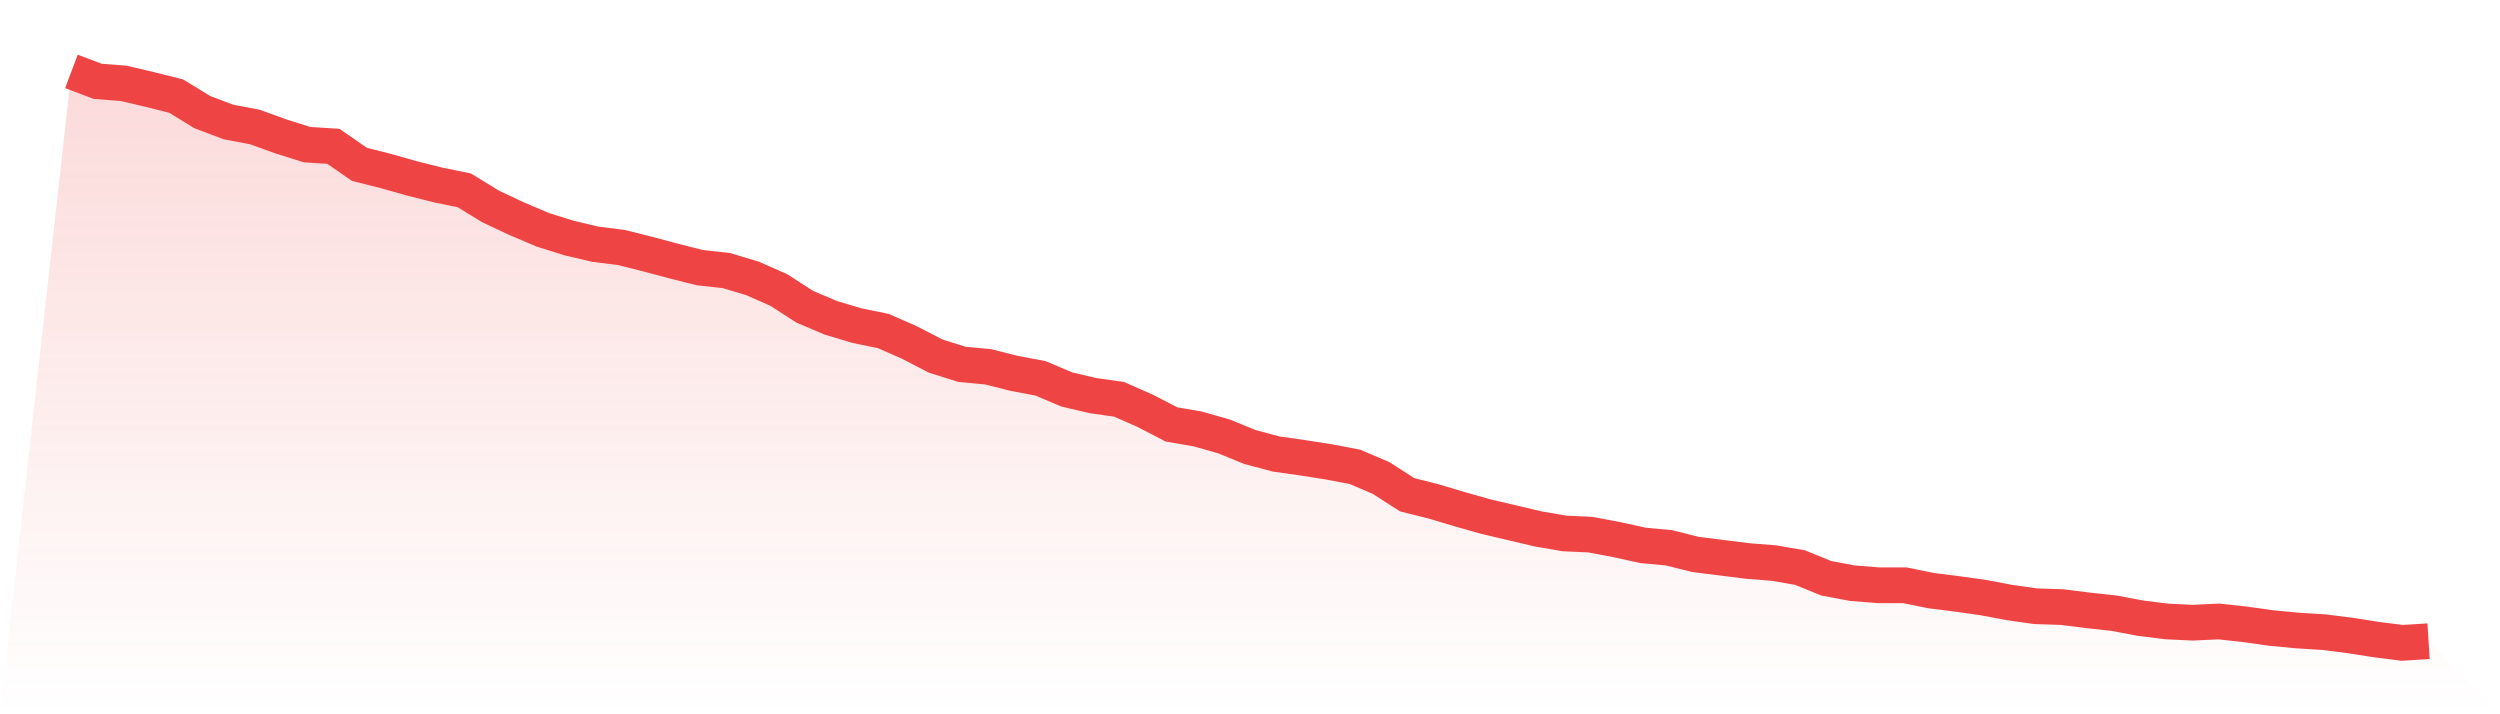 <svg viewBox="0 0 140 40" xmlns="http://www.w3.org/2000/svg">
<defs>
<linearGradient id="gradient" x1="0" x2="0" y1="0" y2="1">
<stop offset="0%" stop-color="#ef4444" stop-opacity="0.2"/>
<stop offset="100%" stop-color="#ef4444" stop-opacity="0"/>
</linearGradient>
</defs>
<path d="M4,4 L4,4 L5.467,4.553 L6.933,4.668 L8.4,5.014 L9.867,5.382 L11.333,6.281 L12.8,6.834 L14.267,7.11 L15.733,7.64 L17.2,8.101 L18.667,8.193 L20.133,9.207 L21.6,9.575 L23.067,9.99 L24.533,10.359 L26,10.658 L27.467,11.557 L28.933,12.248 L30.4,12.87 L31.867,13.33 L33.333,13.676 L34.8,13.86 L36.267,14.229 L37.733,14.621 L39.2,14.989 L40.667,15.15 L42.133,15.588 L43.6,16.233 L45.067,17.178 L46.533,17.8 L48,18.238 L49.467,18.537 L50.933,19.182 L52.4,19.942 L53.867,20.403 L55.333,20.541 L56.8,20.91 L58.267,21.186 L59.733,21.808 L61.2,22.154 L62.667,22.361 L64.133,23.006 L65.6,23.767 L67.067,24.02 L68.533,24.435 L70,25.034 L71.467,25.425 L72.933,25.633 L74.4,25.863 L75.867,26.14 L77.333,26.762 L78.8,27.706 L80.267,28.075 L81.733,28.513 L83.2,28.927 L84.667,29.273 L86.133,29.618 L87.6,29.872 L89.067,29.941 L90.533,30.217 L92,30.54 L93.467,30.678 L94.933,31.047 L96.4,31.231 L97.867,31.415 L99.333,31.531 L100.8,31.784 L102.267,32.383 L103.733,32.659 L105.2,32.775 L106.667,32.775 L108.133,33.074 L109.6,33.258 L111.067,33.466 L112.533,33.742 L114,33.95 L115.467,33.996 L116.933,34.18 L118.4,34.341 L119.867,34.618 L121.333,34.802 L122.8,34.871 L124.267,34.802 L125.733,34.963 L127.2,35.171 L128.667,35.309 L130.133,35.401 L131.6,35.585 L133.067,35.816 L134.533,36 L136,35.908 L140,40 L0,40 z" fill="url(#gradient)"/>
<path d="M4,4 L4,4 L5.467,4.553 L6.933,4.668 L8.4,5.014 L9.867,5.382 L11.333,6.281 L12.8,6.834 L14.267,7.11 L15.733,7.64 L17.2,8.101 L18.667,8.193 L20.133,9.207 L21.6,9.575 L23.067,9.99 L24.533,10.359 L26,10.658 L27.467,11.557 L28.933,12.248 L30.4,12.87 L31.867,13.33 L33.333,13.676 L34.8,13.86 L36.267,14.229 L37.733,14.621 L39.2,14.989 L40.667,15.15 L42.133,15.588 L43.6,16.233 L45.067,17.178 L46.533,17.8 L48,18.238 L49.467,18.537 L50.933,19.182 L52.4,19.942 L53.867,20.403 L55.333,20.541 L56.8,20.91 L58.267,21.186 L59.733,21.808 L61.2,22.154 L62.667,22.361 L64.133,23.006 L65.6,23.767 L67.067,24.02 L68.533,24.435 L70,25.034 L71.467,25.425 L72.933,25.633 L74.4,25.863 L75.867,26.14 L77.333,26.762 L78.8,27.706 L80.267,28.075 L81.733,28.513 L83.2,28.927 L84.667,29.273 L86.133,29.618 L87.6,29.872 L89.067,29.941 L90.533,30.217 L92,30.54 L93.467,30.678 L94.933,31.047 L96.4,31.231 L97.867,31.415 L99.333,31.531 L100.8,31.784 L102.267,32.383 L103.733,32.659 L105.2,32.775 L106.667,32.775 L108.133,33.074 L109.6,33.258 L111.067,33.466 L112.533,33.742 L114,33.95 L115.467,33.996 L116.933,34.18 L118.4,34.341 L119.867,34.618 L121.333,34.802 L122.8,34.871 L124.267,34.802 L125.733,34.963 L127.2,35.171 L128.667,35.309 L130.133,35.401 L131.6,35.585 L133.067,35.816 L134.533,36 L136,35.908" fill="none" stroke="#ef4444" stroke-width="2"/>
</svg>